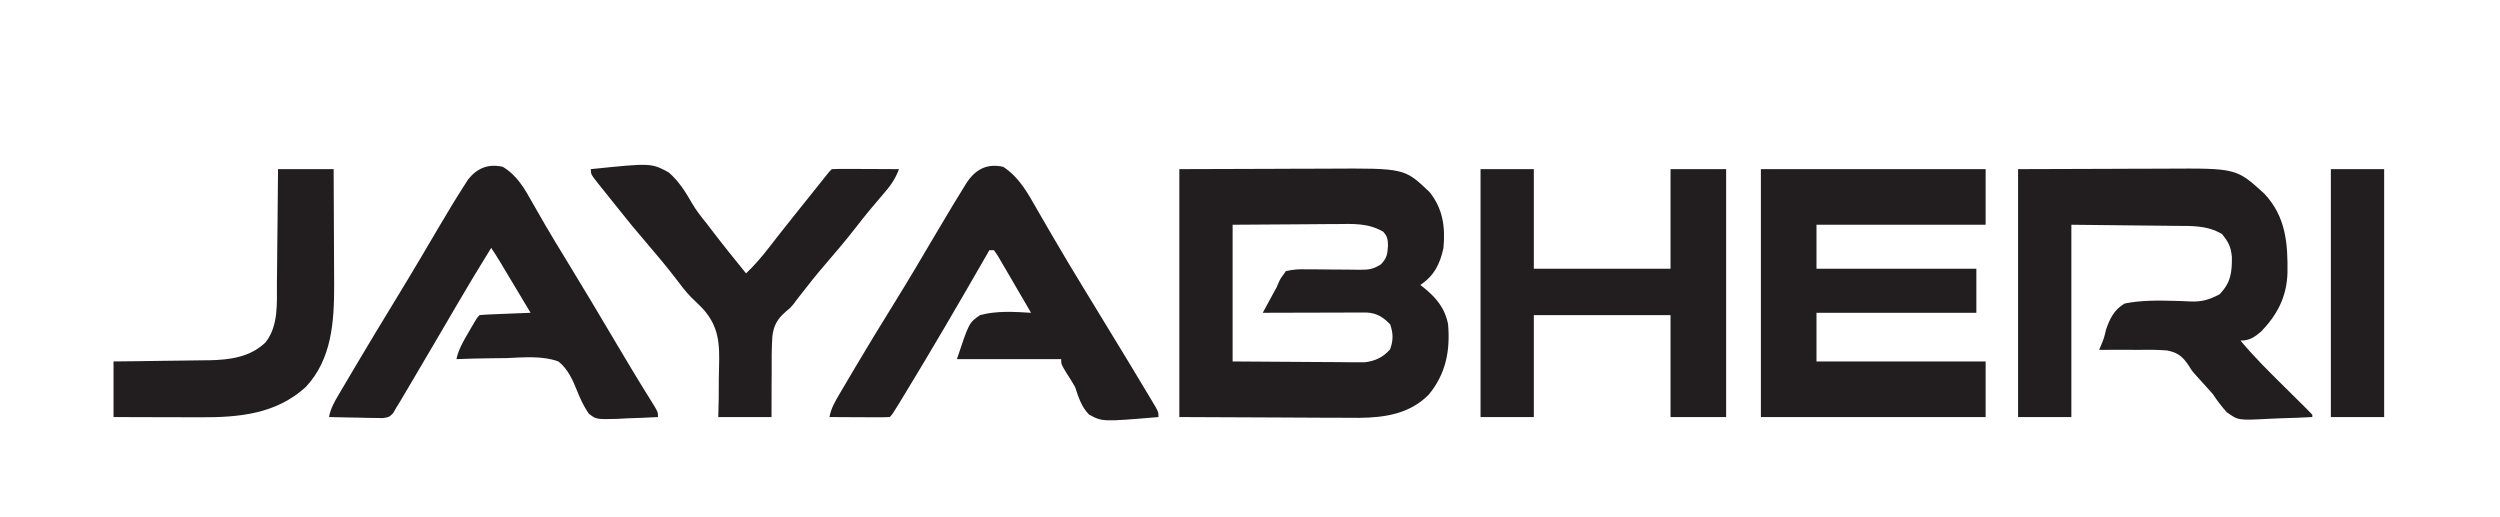 <?xml version="1.0" encoding="UTF-8"?>
<svg xmlns="http://www.w3.org/2000/svg" version="1.1" width="1079" height="223">
  <path d="M0 0 C13.097 -0.041 26.194 -0.083 39.688 -0.125 C45.853 -0.152 45.853 -0.152 52.143 -0.18 C57.226 -0.189 57.226 -0.189 59.618 -0.191 C61.262 -0.194 62.905 -0.201 64.549 -0.211 C97.22 -0.405 97.22 -0.405 108.012 9.926 C113.793 17.135 114.822 24.992 114 34 C112.543 40.893 109.992 46.005 104 50 C104.688 50.528 104.688 50.528 105.391 51.066 C110.829 55.442 114.64 59.945 116 67 C116.954 78.404 115.057 88.293 107.684 97.285 C99.596 105.523 88.862 107.234 77.765 107.341 C74.141 107.351 70.518 107.324 66.895 107.293 C65.178 107.289 63.462 107.285 61.745 107.284 C55.434 107.268 49.123 107.226 42.812 107.188 C28.684 107.126 14.556 107.064 0 107 C0 71.69 0 36.38 0 0 Z M23 24 C23 43.47 23 62.94 23 83 C30.713 83.063 38.424 83.123 46.137 83.155 C49.729 83.171 53.321 83.192 56.913 83.226 C60.375 83.259 63.837 83.277 67.3 83.285 C69.257 83.293 71.215 83.316 73.172 83.34 C74.373 83.34 75.574 83.34 76.811 83.341 C77.864 83.347 78.916 83.354 80.001 83.361 C84.548 82.814 87.897 81.246 90.938 77.812 C92.39 73.967 92.351 70.891 91 67 C87.973 63.894 85.273 62.127 80.855 61.88 C80.027 61.882 79.198 61.884 78.345 61.886 C77.404 61.887 76.463 61.887 75.494 61.887 C73.975 61.894 73.975 61.894 72.426 61.902 C71.387 61.904 70.348 61.905 69.277 61.907 C65.956 61.912 62.634 61.925 59.312 61.938 C57.062 61.943 54.811 61.947 52.561 61.951 C47.04 61.962 41.52 61.979 36 62 C36.916 60.312 37.833 58.625 38.75 56.938 C39.26 55.998 39.771 55.058 40.297 54.09 C40.859 53.07 41.421 52.051 42 51 C42.263 50.371 42.525 49.742 42.796 49.094 C43.67 47.177 43.67 47.177 46 44 C49.178 43.323 51.359 43.131 54.527 43.238 C55.353 43.235 56.179 43.233 57.03 43.23 C59.667 43.225 62.301 43.265 64.938 43.312 C67.57 43.344 70.201 43.365 72.834 43.363 C74.47 43.363 76.107 43.383 77.742 43.426 C81.706 43.441 83.554 43.283 86.993 41.102 C89.661 38.307 89.844 36.618 90.059 32.895 C89.977 30.253 89.782 29.005 88 27 C81.43 23.219 75.058 23.613 67.629 23.707 C66.496 23.71 65.363 23.713 64.195 23.716 C59.984 23.732 55.773 23.774 51.562 23.812 C37.424 23.905 37.424 23.905 23 24 Z " fill="#221E1F" transform="translate(509,73)"></path>
  <path d="M0 0 C19.429 -0.062 19.429 -0.062 39.25 -0.125 C43.317 -0.143 47.385 -0.161 51.575 -0.18 C56.599 -0.189 56.599 -0.189 58.962 -0.191 C60.588 -0.194 62.214 -0.201 63.841 -0.211 C94.233 -0.393 94.233 -0.393 106.312 10.625 C115.617 20.532 116.469 32.147 116.273 44.992 C115.894 55.094 111.953 62.746 105 70 C102.087 72.506 99.969 74 96 74 C102.042 81.25 108.731 87.814 115.438 94.438 C117.627 96.6 119.812 98.766 121.996 100.934 C122.499 101.428 123.002 101.923 123.52 102.433 C124.699 103.603 125.853 104.799 127 106 C127 106.33 127 106.66 127 107 C122.323 107.249 117.65 107.43 112.968 107.549 C111.38 107.599 109.792 107.667 108.205 107.754 C95.053 108.458 95.053 108.458 90.057 104.91 C87.785 102.385 85.876 99.827 84 97 C83.141 96.049 82.283 95.097 81.398 94.117 C80.397 93.007 80.397 93.007 79.375 91.875 C78.702 91.13 78.029 90.385 77.336 89.617 C75 87 75 87 73.764 84.95 C71.059 80.941 69.182 79.238 64.346 78.265 C59.919 77.892 55.501 77.941 51.062 78 C49.505 77.992 47.947 77.98 46.389 77.965 C42.591 77.935 38.797 77.954 35 78 C35.31 77.252 35.62 76.504 35.939 75.733 C37.11 72.874 37.11 72.874 37.969 69.266 C39.629 64.409 41.456 60.666 46 58 C53.194 56.542 60.436 56.663 67.748 56.856 C68.867 56.885 68.867 56.885 70.009 56.914 C71.424 56.96 72.84 57.024 74.253 57.109 C79.387 57.33 82.538 56.34 87 54 C91.841 48.904 92.363 44.594 92.273 37.797 C91.847 33.432 90.781 31.423 88 28 C81.518 24.19 74.994 24.526 67.629 24.488 C66.496 24.472 65.363 24.455 64.195 24.438 C59.984 24.38 55.773 24.348 51.562 24.312 C42.137 24.209 32.711 24.106 23 24 C23 51.39 23 78.78 23 107 C15.41 107 7.82 107 0 107 C0 71.69 0 36.38 0 0 Z " fill="#221E1F" transform="translate(871,73)"></path>
  <path d="M0 0 C32.01 0 64.02 0 97 0 C97 7.92 97 15.84 97 24 C72.91 24 48.82 24 24 24 C24 30.27 24 36.54 24 43 C46.77 43 69.54 43 93 43 C93 49.27 93 55.54 93 62 C70.23 62 47.46 62 24 62 C24 68.93 24 75.86 24 83 C48.09 83 72.18 83 97 83 C97 90.92 97 98.84 97 107 C64.99 107 32.98 107 0 107 C0 71.69 0 36.38 0 0 Z " fill="#221E1F" transform="translate(760,73)"></path>
  <path d="M0 0 C7.59 0 15.18 0 23 0 C23 14.19 23 28.38 23 43 C42.47 43 61.94 43 82 43 C82 28.81 82 14.62 82 0 C89.92 0 97.84 0 106 0 C106 35.31 106 70.62 106 107 C98.08 107 90.16 107 82 107 C82 92.48 82 77.96 82 63 C62.53 63 43.06 63 23 63 C23 77.52 23 92.04 23 107 C15.41 107 7.82 107 0 107 C0 71.69 0 36.38 0 0 Z " fill="#221E1F" transform="translate(639,73)"></path>
  <path d="M0 0 C7.008 4.641 10.6 11.397 14.675 18.526 C15.901 20.671 17.143 22.807 18.388 24.94 C19.674 27.144 20.96 29.347 22.241 31.554 C26.279 38.508 30.436 45.386 34.625 52.25 C35.31 53.376 35.996 54.502 36.702 55.663 C38.089 57.94 39.475 60.217 40.863 62.494 C44.253 68.056 47.639 73.62 51.022 79.186 C52.082 80.93 53.144 82.672 54.206 84.415 C57.494 89.823 60.763 95.243 63.992 100.688 C64.571 101.661 65.149 102.634 65.746 103.637 C67 106 67 106 67 108 C42.707 110.051 42.707 110.051 36.985 106.885 C33.716 103.586 32.45 99.308 31 95 C29.88 93.076 28.717 91.176 27.5 89.312 C25 85.25 25 85.25 25 83 C10.15 83 -4.7 83 -20 83 C-14.748 67.245 -14.748 67.245 -10 64 C-2.9 62.07 4.717 62.559 12 63 C9.767 59.149 7.525 55.304 5.274 51.464 C4.509 50.156 3.747 48.847 2.987 47.536 C1.897 45.655 0.797 43.78 -0.305 41.906 C-1.294 40.21 -1.294 40.21 -2.304 38.479 C-3.144 37.252 -3.144 37.252 -4 36 C-4.66 36 -5.32 36 -6 36 C-6.556 36.969 -6.556 36.969 -7.123 37.958 C-18.999 58.649 -31.017 79.254 -43.438 99.625 C-43.892 100.371 -44.347 101.118 -44.815 101.887 C-47.873 106.873 -47.873 106.873 -49 108 C-50.927 108.087 -52.857 108.107 -54.785 108.098 C-56.54 108.093 -56.54 108.093 -58.33 108.088 C-60.178 108.075 -60.178 108.075 -62.062 108.062 C-63.916 108.056 -63.916 108.056 -65.807 108.049 C-68.871 108.037 -71.936 108.021 -75 108 C-74.321 104.257 -72.665 101.441 -70.746 98.18 C-70.414 97.613 -70.082 97.046 -69.74 96.462 C-68.644 94.597 -67.541 92.736 -66.438 90.875 C-65.663 89.562 -64.889 88.248 -64.115 86.935 C-58.582 77.57 -52.913 68.294 -47.179 59.051 C-40.885 48.882 -34.791 38.597 -28.733 28.286 C-26.511 24.51 -24.265 20.75 -22 17 C-21.412 16.023 -21.412 16.023 -20.812 15.026 C-19.637 13.087 -18.444 11.159 -17.246 9.234 C-16.894 8.651 -16.541 8.067 -16.178 7.465 C-12.299 1.325 -7.348 -1.633 0 0 Z " fill="#221E1F" transform="translate(433,72)"></path>
  <path d="M0 0 C6.179 3.681 9.473 9.511 12.875 15.625 C14.014 17.611 15.154 19.595 16.297 21.578 C16.897 22.625 17.497 23.673 18.115 24.752 C21.022 29.762 24.043 34.701 27.065 39.642 C34.582 51.936 41.957 64.31 49.293 76.713 C54.127 84.881 59.006 93.016 64.056 101.053 C67 105.788 67 105.788 67 108 C62.459 108.262 57.921 108.421 53.375 108.562 C52.09 108.638 50.805 108.713 49.48 108.791 C40.274 109.006 40.274 109.006 37.079 106.484 C35.064 103.52 33.577 100.459 32.259 97.127 C30.279 92.223 28.231 87.357 24 84 C16.868 81.425 8.885 82.27 1.438 82.562 C-0.641 82.59 -2.72 82.61 -4.799 82.623 C-9.87 82.67 -14.932 82.81 -20 83 C-19.097 78.83 -17.138 75.463 -15 71.812 C-14.631 71.171 -14.263 70.53 -13.883 69.869 C-11.155 65.155 -11.155 65.155 -10 64 C-8.367 63.843 -6.729 63.749 -5.09 63.684 C-4.1 63.642 -3.111 63.6 -2.092 63.557 C-0.53 63.498 -0.53 63.498 1.062 63.438 C2.107 63.394 3.152 63.351 4.229 63.307 C6.819 63.2 9.409 63.098 12 63 C9.901 59.494 7.802 55.989 5.701 52.484 C4.987 51.292 4.273 50.1 3.56 48.907 C2.533 47.192 1.505 45.477 0.477 43.762 C-0.141 42.73 -0.759 41.698 -1.396 40.635 C-2.555 38.731 -3.763 36.855 -5 35 C-10.101 43.213 -15.087 51.481 -19.956 59.835 C-21.782 62.967 -23.614 66.094 -25.445 69.223 C-26.006 70.181 -26.006 70.181 -26.579 71.159 C-30.315 77.542 -34.062 83.917 -37.825 90.284 C-38.52 91.461 -39.214 92.638 -39.907 93.815 C-40.87 95.453 -41.837 97.088 -42.805 98.723 C-43.351 99.648 -43.897 100.574 -44.46 101.528 C-44.969 102.343 -45.477 103.159 -46 104 C-46.438 104.761 -46.875 105.522 -47.326 106.305 C-49 108 -49 108 -51.727 108.454 C-52.801 108.433 -53.874 108.412 -54.98 108.391 C-56.144 108.378 -57.307 108.365 -58.506 108.352 C-59.721 108.318 -60.936 108.285 -62.188 108.25 C-63.414 108.232 -64.641 108.214 -65.904 108.195 C-68.937 108.148 -71.968 108.082 -75 108 C-74.323 104.281 -72.691 101.49 -70.781 98.25 C-70.452 97.689 -70.123 97.127 -69.783 96.549 C-68.694 94.696 -67.597 92.848 -66.5 91 C-65.728 89.692 -64.956 88.384 -64.185 87.075 C-58.385 77.258 -52.482 67.503 -46.539 57.771 C-42.646 51.39 -38.792 44.986 -34.988 38.551 C-34.566 37.837 -34.144 37.124 -33.71 36.389 C-31.666 32.932 -29.627 29.472 -27.594 26.009 C-24.075 20.03 -20.499 14.09 -16.754 8.25 C-15.848 6.835 -15.848 6.835 -14.924 5.391 C-11.003 0.519 -6.188 -1.427 0 0 Z " fill="#221E1F" transform="translate(217,72)"></path>
  <path d="M0 0 C26.073 -2.681 26.073 -2.681 33.681 1.459 C37.989 5.217 40.896 9.845 43.705 14.782 C45.564 17.967 47.817 20.759 50.125 23.625 C50.898 24.642 51.672 25.659 52.469 26.707 C57.195 32.896 62.117 38.934 67 45 C70.696 41.442 73.935 37.695 77.062 33.625 C78.028 32.382 78.994 31.14 79.961 29.898 C80.707 28.939 80.707 28.939 81.468 27.96 C84.015 24.702 86.6 21.476 89.188 18.25 C89.688 17.625 90.189 17.001 90.705 16.357 C91.678 15.143 92.651 13.93 93.625 12.716 C94.919 11.101 96.21 9.485 97.5 7.867 C98.222 6.962 98.944 6.057 99.688 5.125 C100.31 4.344 100.933 3.563 101.574 2.758 C103 1 103 1 104 0 C106.146 -0.088 108.294 -0.107 110.441 -0.098 C111.747 -0.094 113.052 -0.091 114.396 -0.088 C115.785 -0.08 117.174 -0.071 118.562 -0.062 C119.955 -0.057 121.348 -0.053 122.74 -0.049 C126.16 -0.037 129.58 -0.021 133 0 C131.372 4.387 129.144 7.467 126.062 10.938 C122.094 15.509 118.265 20.148 114.562 24.938 C110.364 30.35 105.983 35.566 101.492 40.737 C97.477 45.383 93.655 50.16 89.916 55.031 C89.504 55.565 89.092 56.099 88.668 56.648 C88.253 57.204 87.839 57.759 87.412 58.331 C86 60 86 60 84.153 61.489 C80.49 64.687 78.879 67.477 78.349 72.291 C78.003 77.526 78.028 82.756 78.062 88 C78.049 89.842 78.033 91.685 78.014 93.527 C77.967 98.02 77.985 102.506 78 107 C70.41 107 62.82 107 55 107 C55.067 104.347 55.134 101.694 55.203 98.961 C55.227 96.343 55.231 93.725 55.232 91.106 C55.244 89.31 55.277 87.514 55.333 85.719 C55.634 75.542 55.366 67.948 48.266 60.164 C46.723 58.591 45.151 57.061 43.548 55.548 C40.92 52.92 38.733 49.963 36.5 47 C32.732 42.133 28.839 37.405 24.812 32.75 C20.071 27.268 15.482 21.697 11 16 C10.023 14.781 9.045 13.562 8.066 12.344 C7.044 11.063 6.022 9.781 5 8.5 C4.506 7.888 4.012 7.275 3.504 6.645 C0 2.227 0 2.227 0 0 Z " fill="#221E1F" transform="translate(255,73)"></path>
  <path d="M0 0 C7.92 0 15.84 0 24 0 C24.046 7.694 24.082 15.389 24.104 23.083 C24.114 26.658 24.128 30.232 24.151 33.806 C24.173 37.269 24.185 40.731 24.19 44.194 C24.195 46.129 24.211 48.065 24.227 50 C24.229 65.757 23.277 81.916 12 94 C-0.872 105.756 -16.945 107.181 -33.598 107.098 C-34.673 107.096 -35.747 107.095 -36.855 107.093 C-40.257 107.088 -43.66 107.075 -47.062 107.062 C-49.382 107.057 -51.702 107.053 -54.021 107.049 C-59.681 107.039 -65.34 107.019 -71 107 C-71 99.08 -71 91.16 -71 83 C-67.507 82.963 -64.013 82.925 -60.414 82.887 C-57.005 82.84 -53.596 82.789 -50.187 82.738 C-47.83 82.704 -45.474 82.676 -43.117 82.654 C-39.715 82.62 -36.315 82.567 -32.914 82.512 C-31.872 82.505 -30.83 82.499 -29.756 82.492 C-20.843 82.316 -12.049 81.187 -5.389 74.76 C0.282 67.574 -0.527 57.776 -0.488 49.121 C-0.471 47.699 -0.453 46.277 -0.434 44.855 C-0.387 41.141 -0.357 37.428 -0.33 33.714 C-0.3 29.913 -0.254 26.112 -0.209 22.311 C-0.123 14.874 -0.057 7.437 0 0 Z " fill="#221E1F" transform="translate(120,73)"></path>
  <path d="M0 0 C7.59 0 15.18 0 23 0 C23 35.31 23 70.62 23 107 C15.41 107 7.82 107 0 107 C0 71.69 0 36.38 0 0 Z " fill="#221E1F" transform="translate(1006,73)"></path>
</svg>
